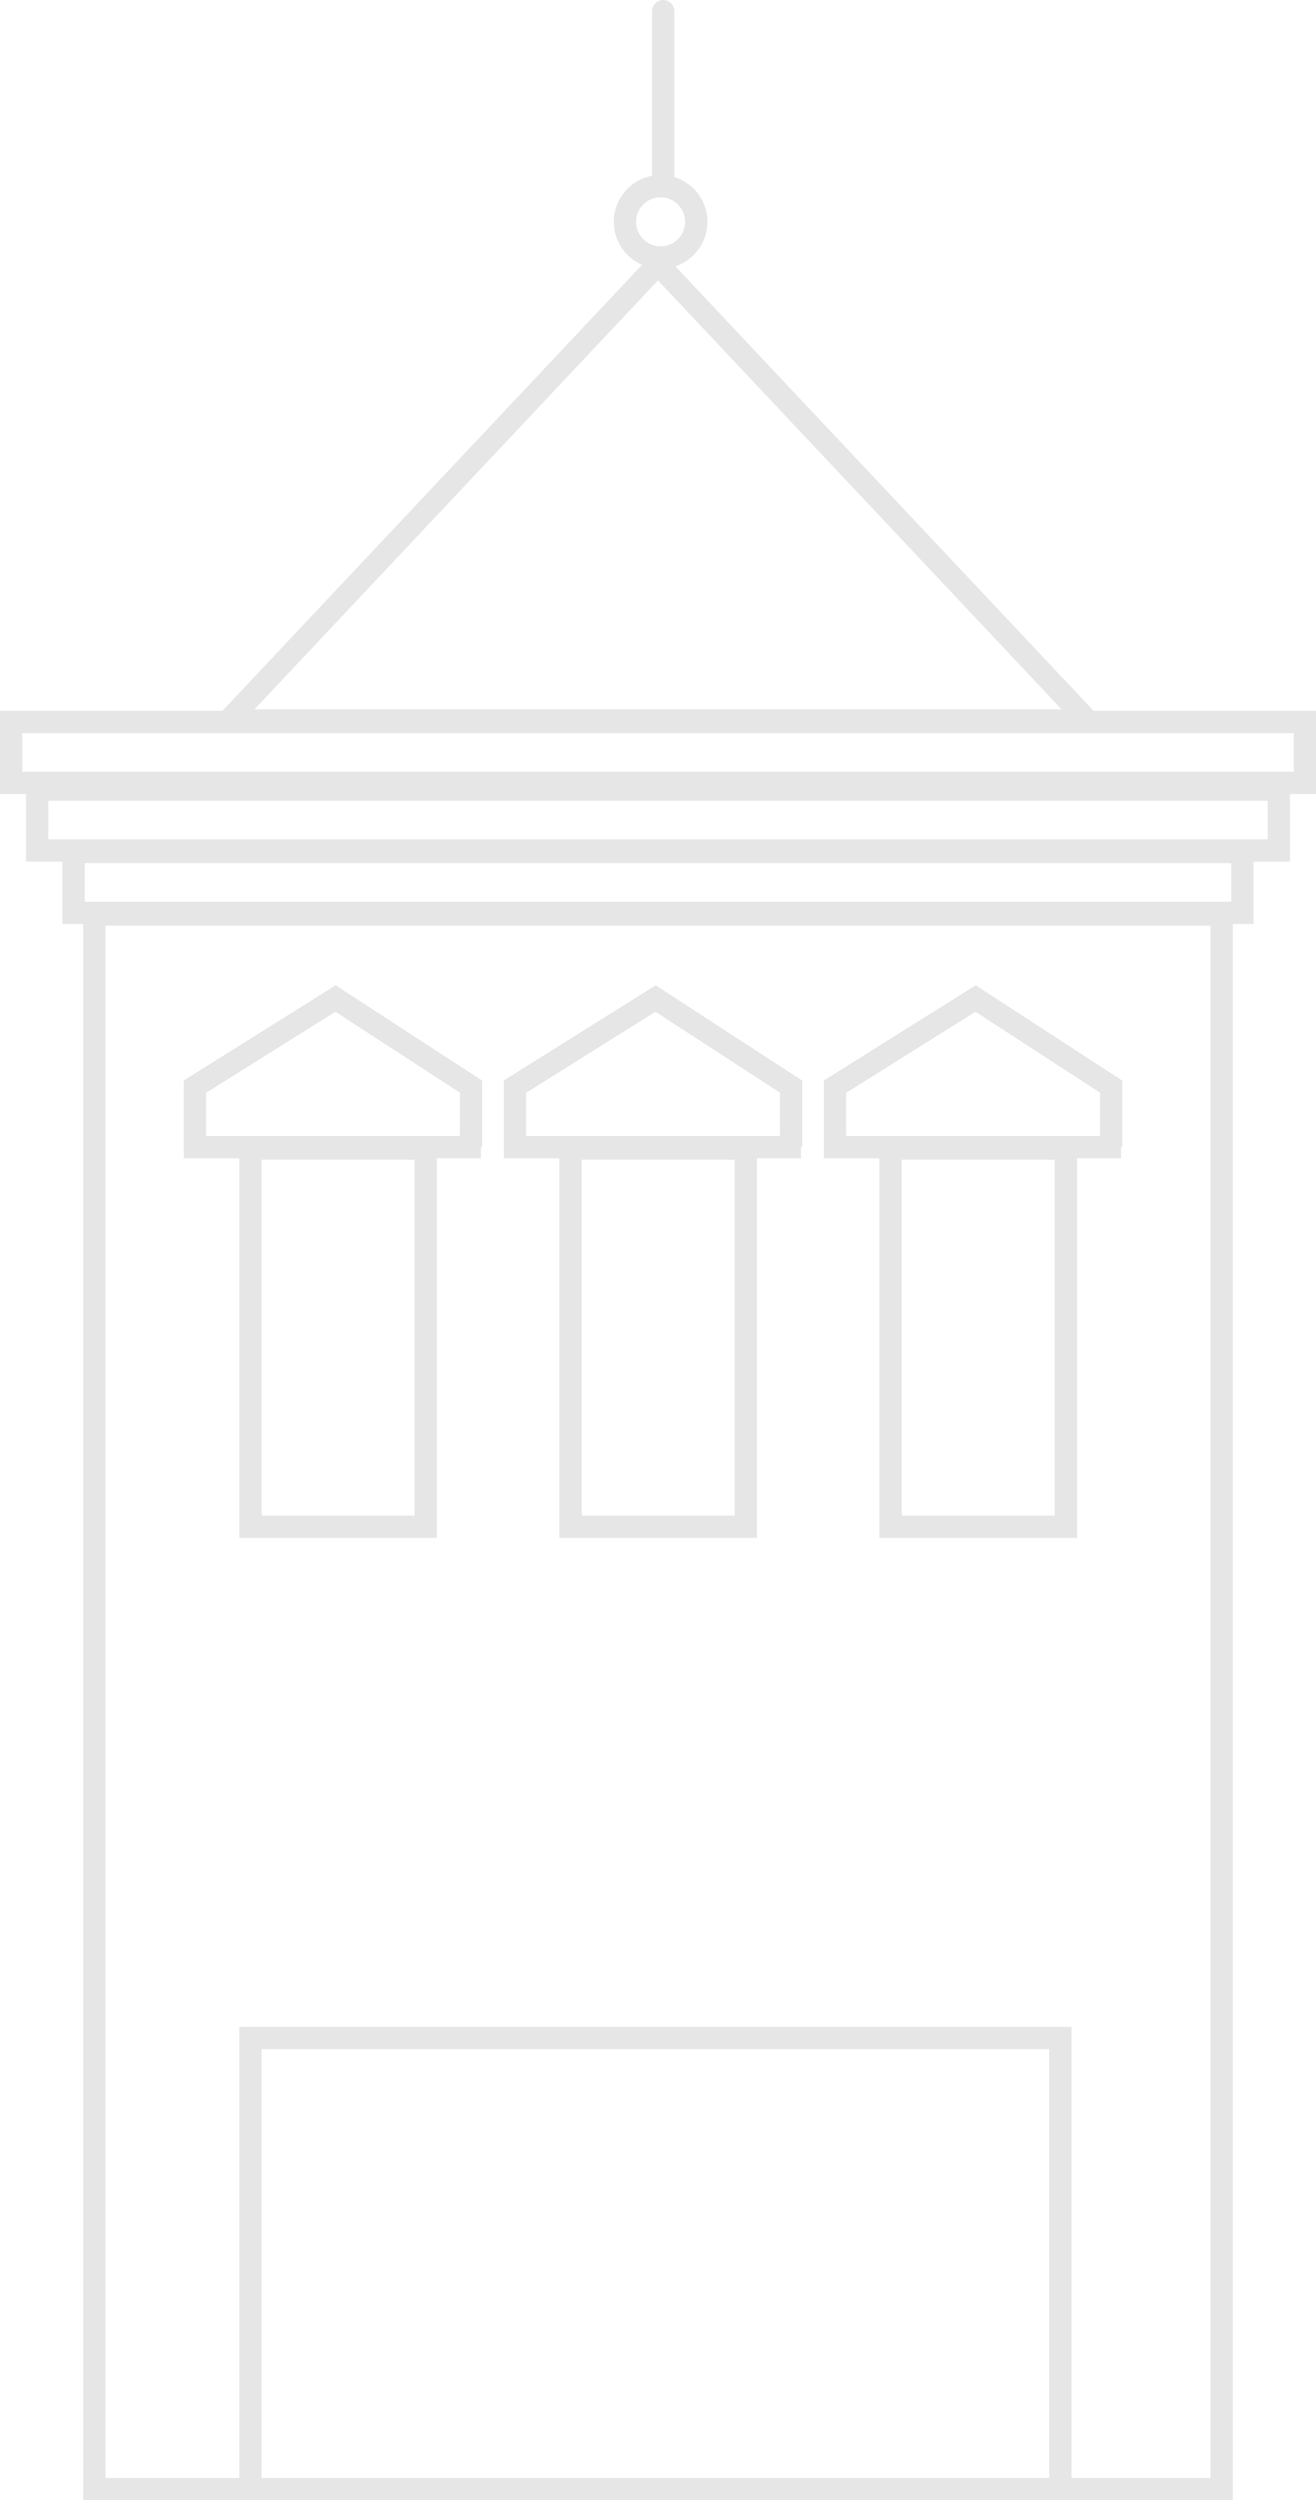 <svg xmlns="http://www.w3.org/2000/svg" width="235.939" height="448.232"><g fill="none" opacity=".1"><g stroke="#000" stroke-width="4"><path stroke="none" d="M14.921 161.935h206.097v286.297H14.921z"/><path d="M16.921 163.935h202.097v282.297H16.921z"/></g><g stroke="#000" stroke-width="4"><path stroke="none" d="M11.191 150.744h213.557v14.921H11.191z"/><path d="M13.191 152.744h209.557v10.921H13.191z"/></g><g stroke="#000" stroke-width="4"><path stroke="none" d="M4.663 139.553h226.613v14.921H4.663z"/><path d="M6.663 141.553h222.613v10.921H6.663z"/></g><g stroke="#000" stroke-width="4"><path stroke="none" d="M0 127.43h235.939v14.921H0z"/><path d="M2 129.43h231.939v10.921H2z"/></g><path d="m117.97 44.432 81.6 86.729H36.37Z"/><path fill="#000" d="m117.97 50.27-72.344 76.89h144.687L117.97 50.27m0-5.838 81.6 86.729H36.37l81.6-86.729Z"/><g stroke="#000" stroke-width="4" transform="translate(110.042 31.376)"><circle cx="8.393" cy="8.393" r="8.393" stroke="none"/><circle cx="8.393" cy="8.393" r="6.393"/></g><path stroke="#000" stroke-linecap="round" stroke-width="4" d="M118.902 32.775V2"/><g stroke="#000" stroke-width="4"><path d="M84.453 205.655v-10.846l-24.3-15.8-25.2 15.8v10.846h51.271"/><path stroke="none" d="M42.898 203.9h35.437v71.808H42.898z"/><path d="M44.898 205.9h31.437v67.808H44.898z"/></g><g stroke="#000" stroke-width="4"><path d="M141.831 205.655v-10.846l-24.3-15.8-25.2 15.8v10.846h51.271"/><path stroke="none" d="M100.276 203.9h35.437v71.808h-35.437z"/><path d="M102.276 205.9h31.437v67.808h-31.437z"/></g><g stroke="#000" stroke-width="4"><path d="M199.21 205.655v-10.846l-24.3-15.8-25.2 15.8v10.846h51.271"/><path stroke="none" d="M157.655 203.9h35.437v71.808h-35.437z"/><path d="M159.655 205.9h31.437v67.808h-31.437z"/></g><g stroke="#000" stroke-width="4"><path stroke="none" d="M42.898 363.369h149.21v84.863H42.898z"/><path d="M44.898 365.369h145.21v80.863H44.898z"/></g></g></svg>
